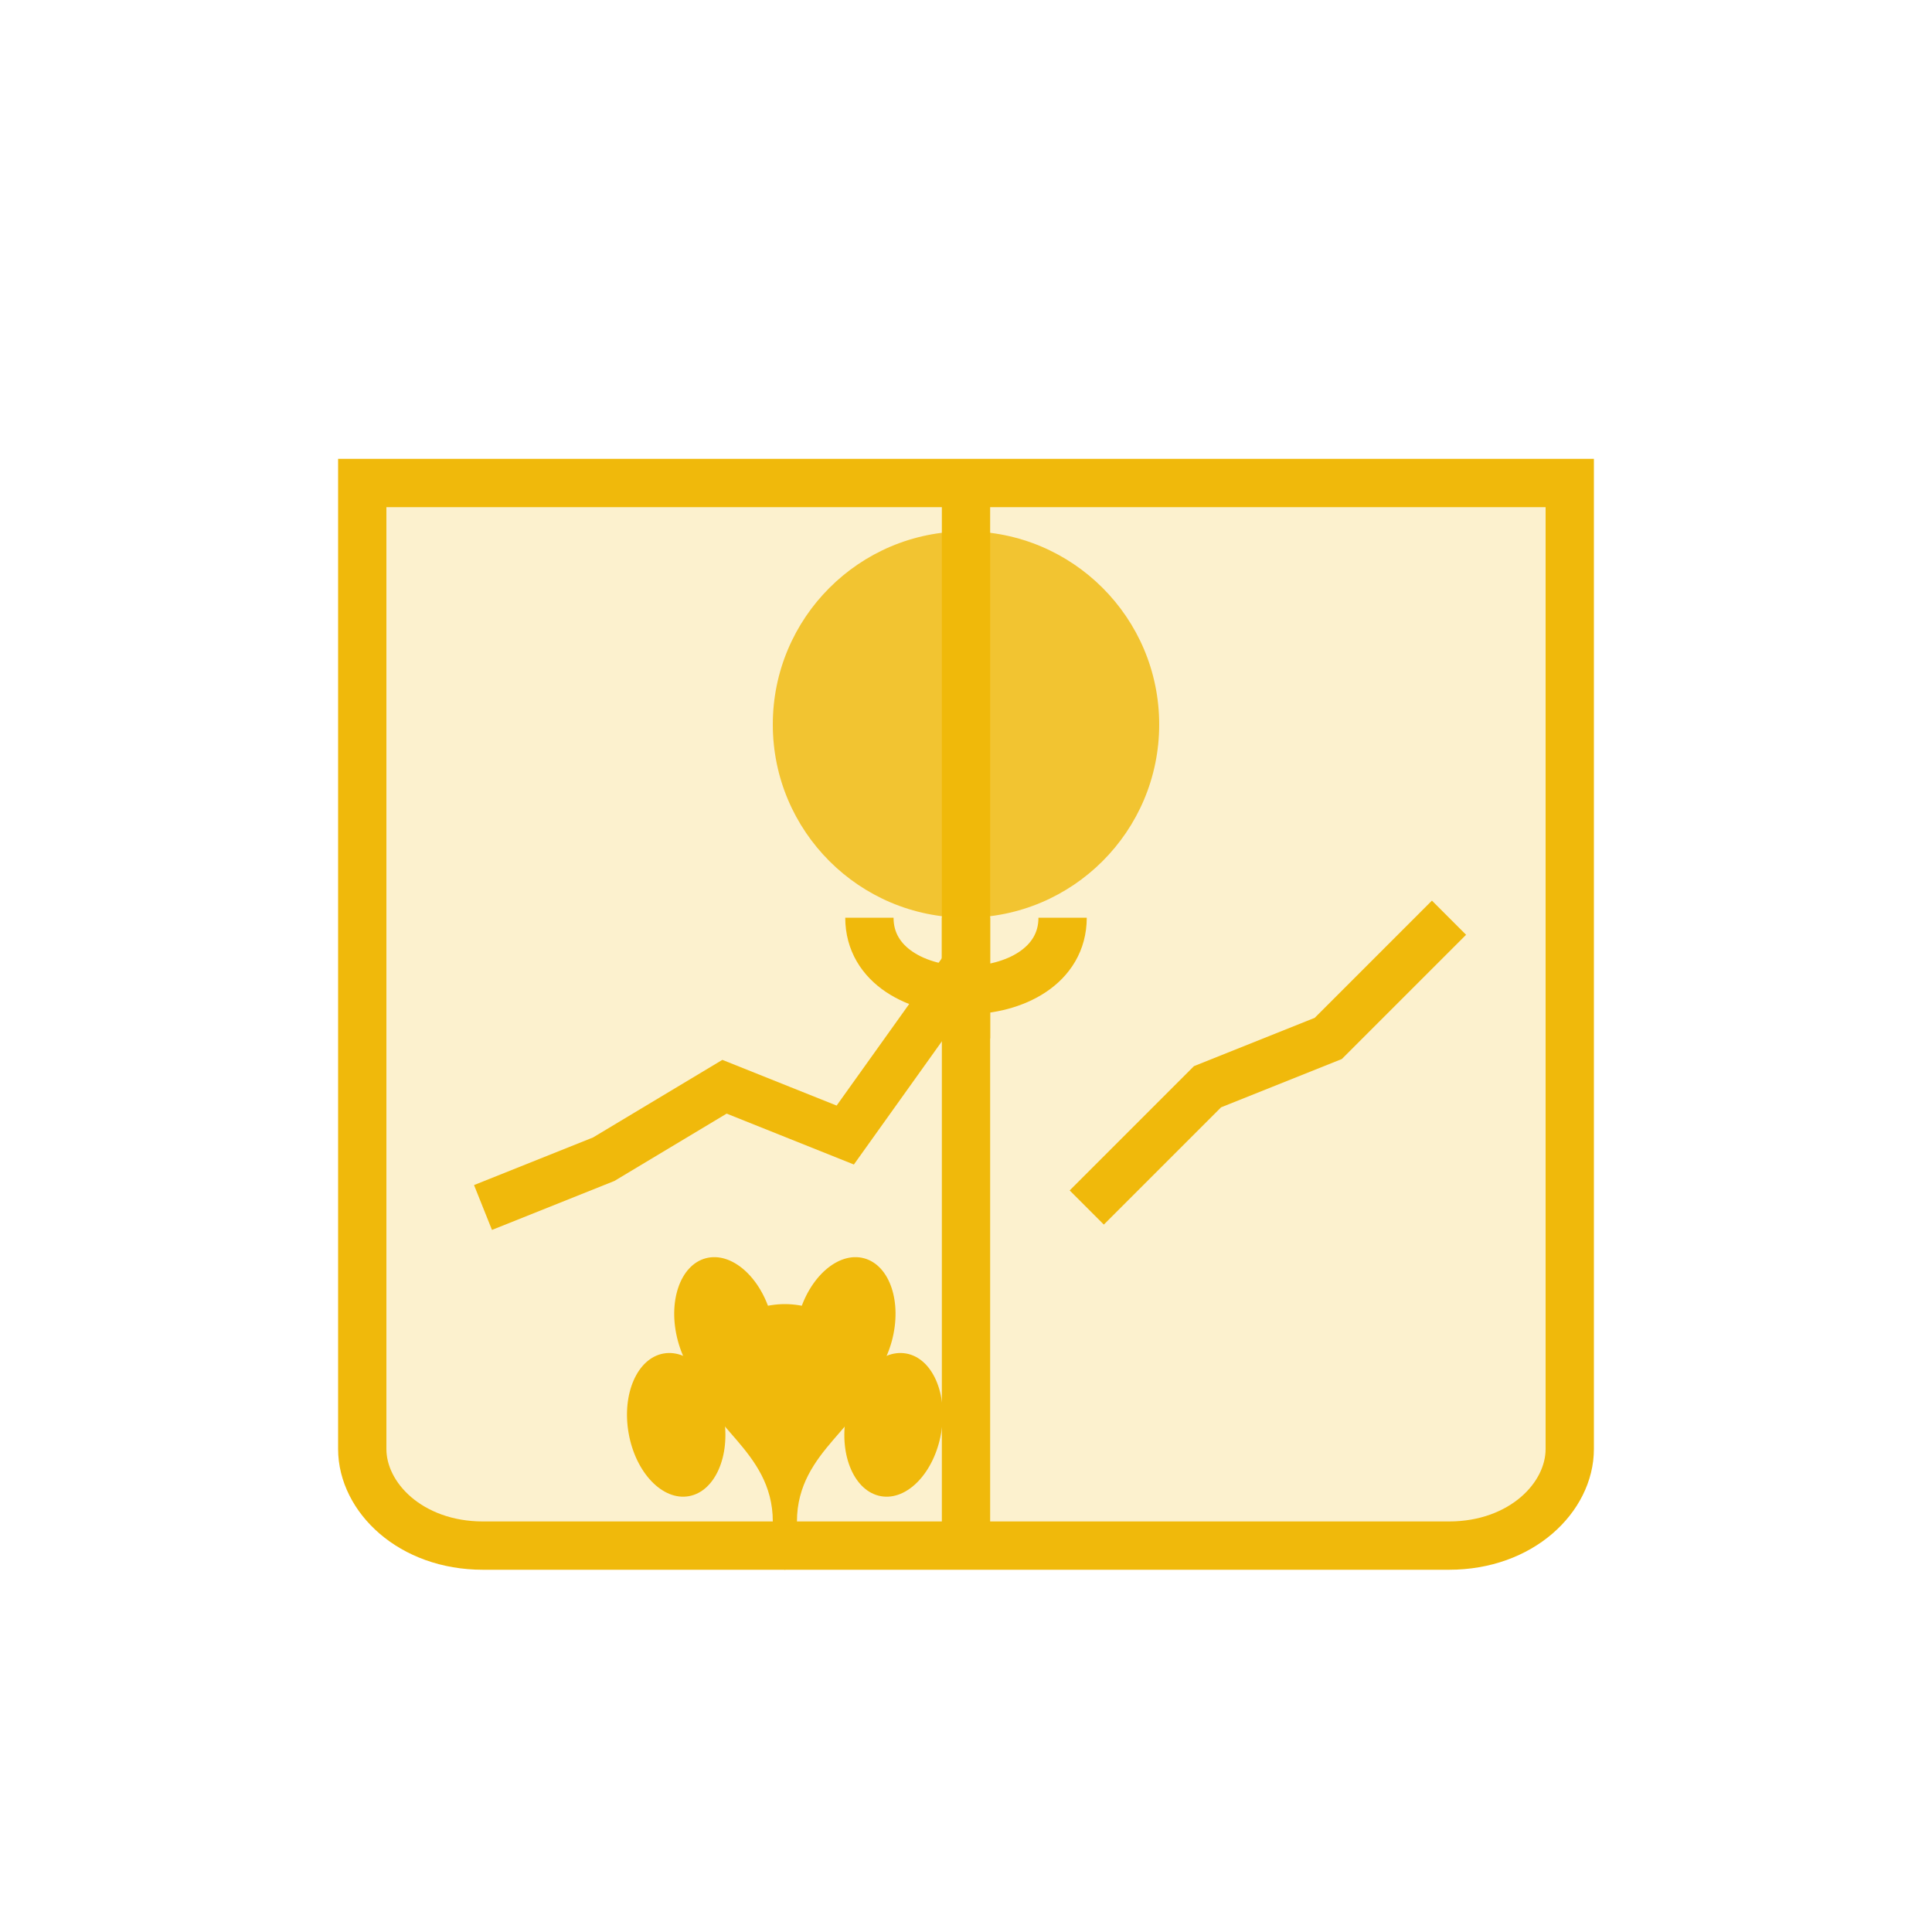 <?xml version="1.0" encoding="UTF-8"?>
<svg width="80px" height="80px" viewBox="0 0 80 80" version="1.1" xmlns="http://www.w3.org/2000/svg">
    <g stroke="none" fill="#F0B90B">
        <!-- Book -->
        <path d="M15,20 L65,20 L65,60 C65,62 63,64 60,64 L20,64 C17,64 15,62 15,60 L15,20 Z" fill-opacity="0.2"/>
        <path d="M15,20 L65,20 L65,60 C65,62 63,64 60,64 L20,64 C17,64 15,62 15,60 L15,20 Z" fill="none" stroke="#F0B90B" stroke-width="2"/>
        
        <!-- Book spine -->
        <line x1="40" y1="20" x2="40" y2="64" stroke="#F0B90B" stroke-width="2"/>
        
        <!-- Light bulb (knowledge) -->
        <circle cx="40" cy="30" r="8" fill-opacity="0.8"/>
        <path d="M36,38 C36,42 44,42 44,38" fill="none" stroke="#F0B90B" stroke-width="2"/>
        <line x1="40" y1="38" x2="40" y2="43" stroke="#F0B90B" stroke-width="2"/>
        
        <!-- Growth chart on the page -->
        <polyline points="20,50 25,48 30,45 35,47 40,40" stroke="#F0B90B" stroke-width="2" fill="none"/>
        <polyline points="45,50 50,45 55,43 60,38" stroke="#F0B90B" stroke-width="2" fill="none"/>
        
        <!-- Paw print indicating learning progress -->
        <ellipse cx="30" cy="55" rx="2" ry="3" transform="rotate(-15 30 55)" />
        <ellipse cx="35" cy="55" rx="2" ry="3" transform="rotate(15 35 55)" />
        <ellipse cx="28" cy="59" rx="2" ry="3" transform="rotate(-10 28 59)" />
        <ellipse cx="37" cy="59" rx="2" ry="3" transform="rotate(10 37 59)" />
        <path d="M33,63 C33,60 36,59 36,57 C36,55 34,54 32.5,54 C31,54 29,55 29,57 C29,59 32,60 32,63 C32,65 32.5,65 32.5,65 C32.5,65 33,65 33,63 Z" />
    </g>
</svg>
